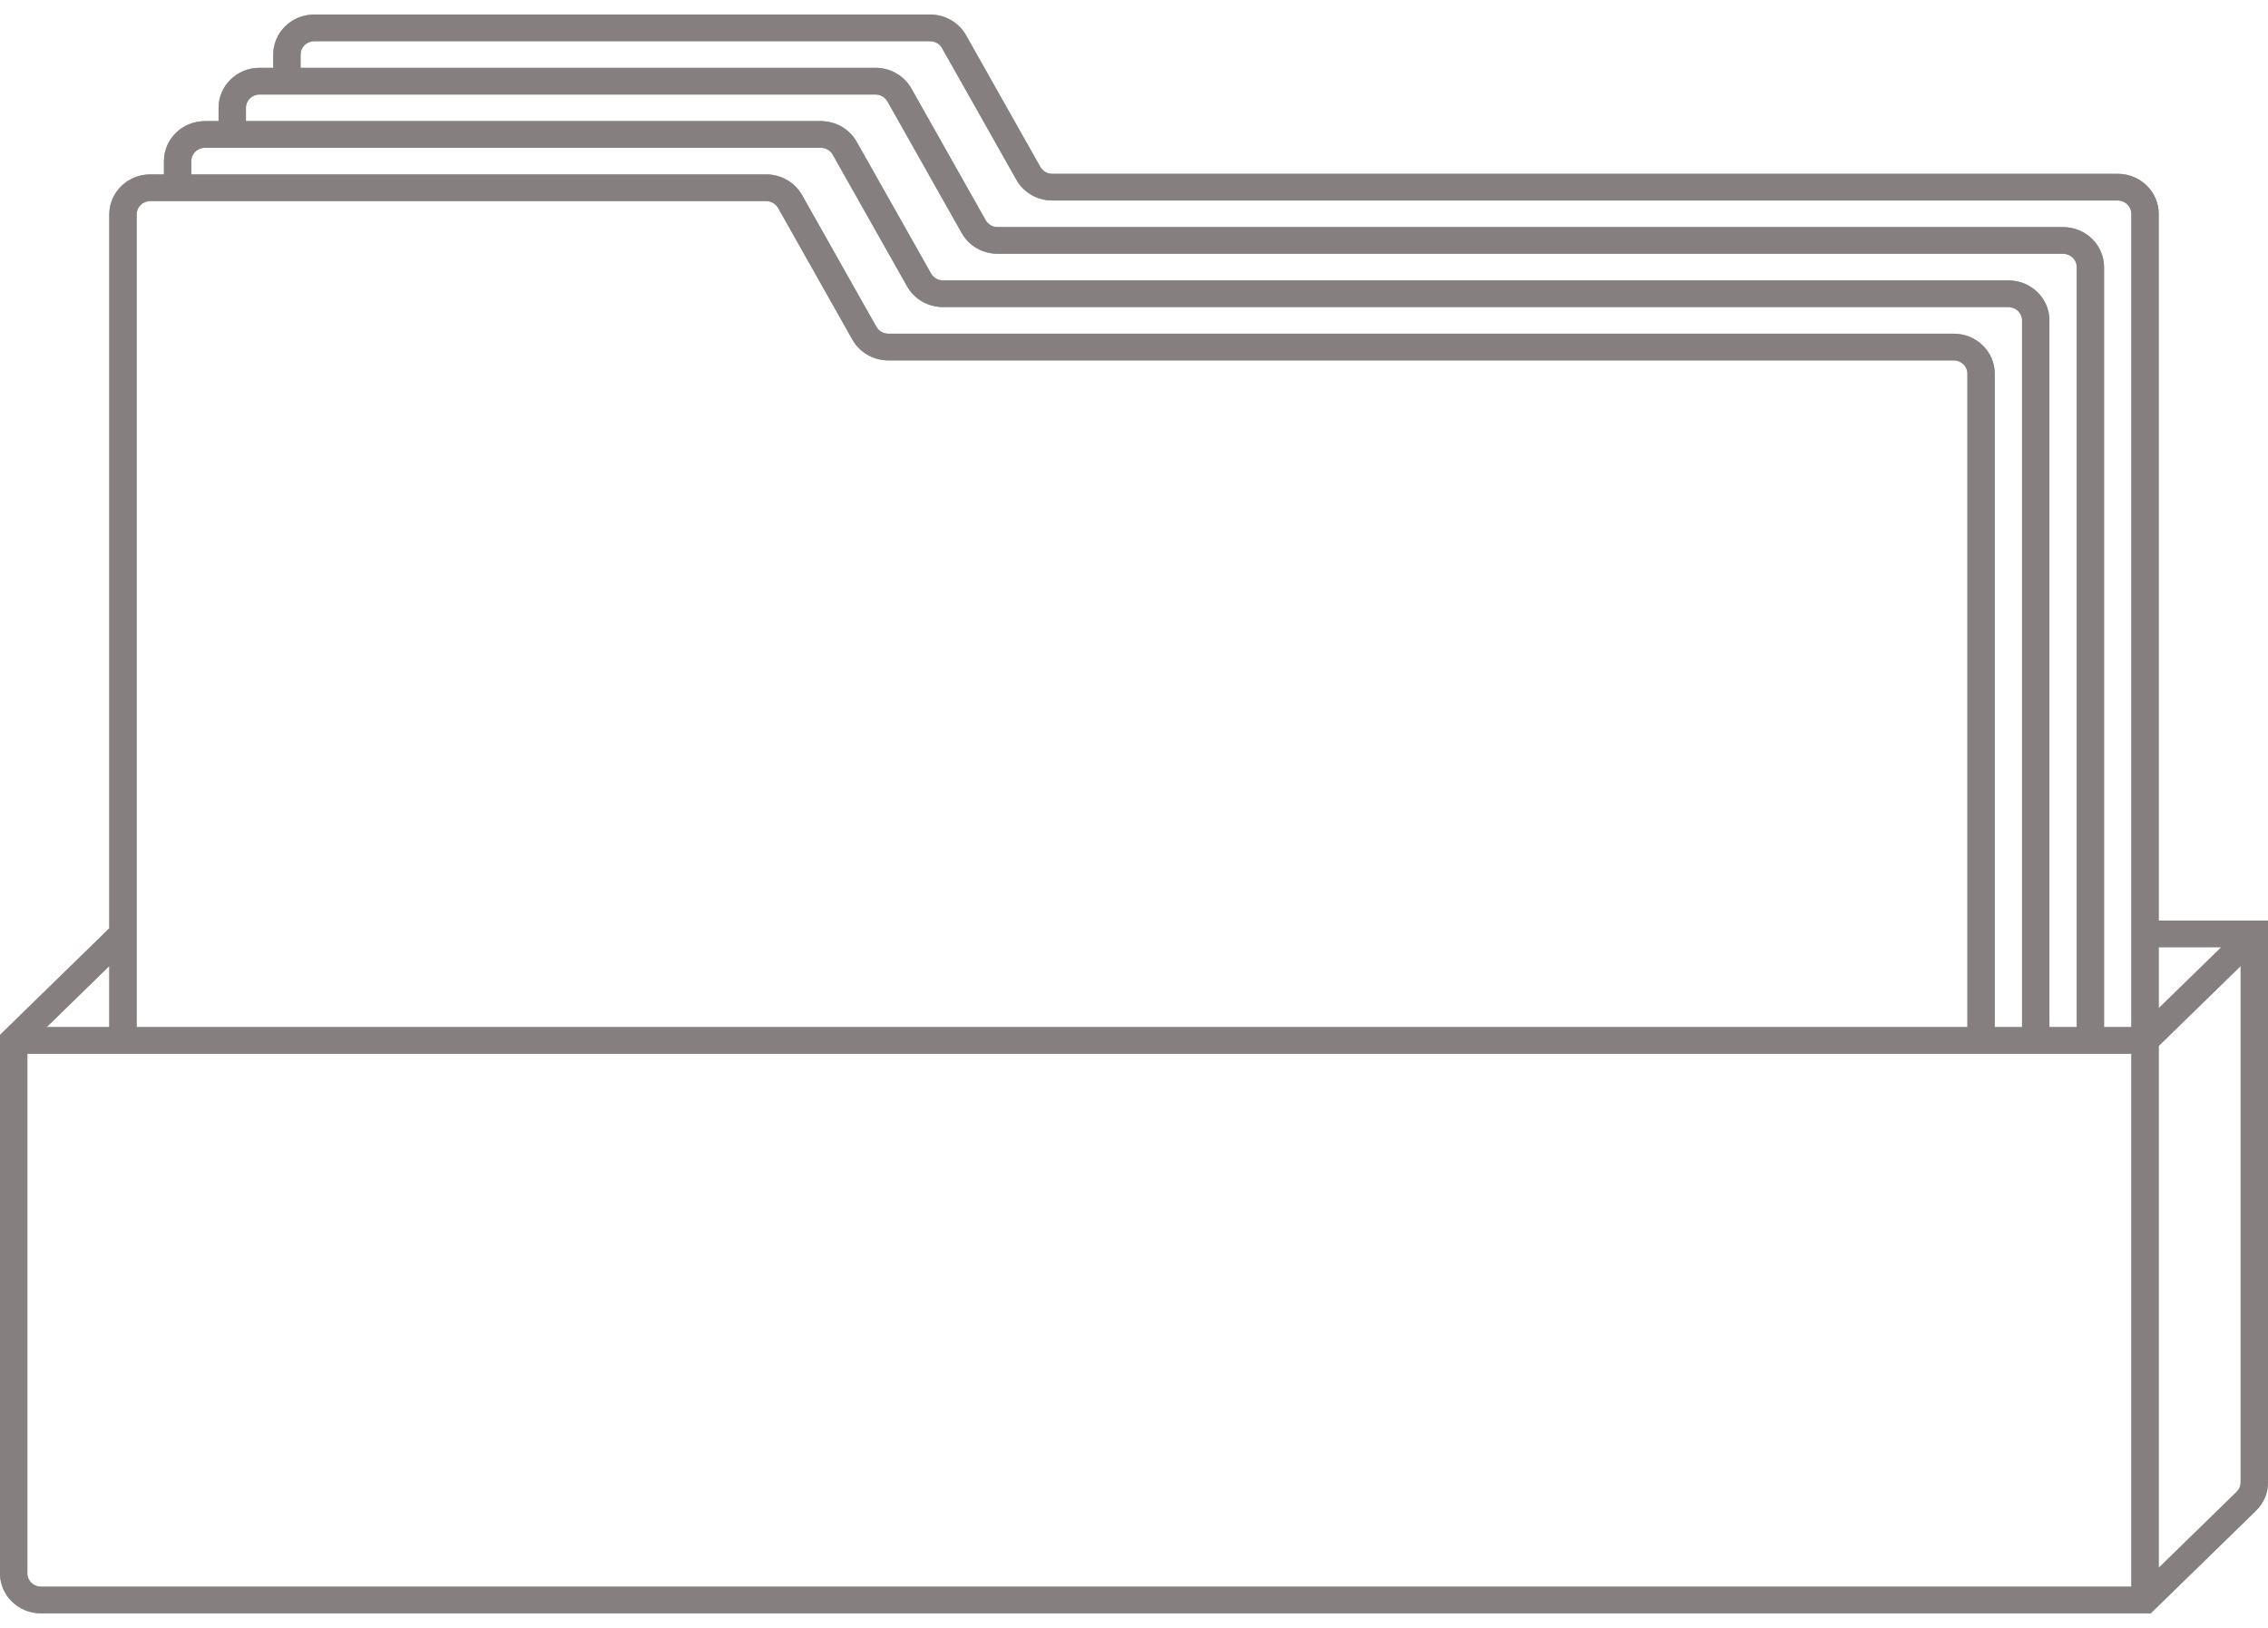 <svg width="78" height="56" viewBox="0 0 78 56" fill="none" xmlns="http://www.w3.org/2000/svg">
<g opacity="0.5">
<path fill-rule="evenodd" clip-rule="evenodd" d="M9.398 1.875C9.398 1.116 10.029 0.5 10.807 0.5H31.988C32.501 0.5 32.975 0.773 33.222 1.212L35.779 5.743C35.861 5.889 36.019 5.98 36.191 5.98H72.831C73.61 5.98 74.241 6.596 74.241 7.355V31.667H78V50.995C78 51.36 77.852 51.71 77.587 51.968L73.966 55.5H1.41C0.631 55.5 0 54.884 0 54.125V35.602L3.759 31.935V7.375C3.759 6.616 4.39 6 5.169 6H5.639V5.542C5.639 4.782 6.27 4.167 7.048 4.167H7.518V3.708C7.518 2.949 8.149 2.333 8.928 2.333H9.398V1.875ZM3.759 33.231L1.604 35.333H3.759V33.231ZM4.699 35.333H67.663V12.855C67.663 12.602 67.452 12.397 67.193 12.397H30.552C30.038 12.397 29.565 12.124 29.317 11.685L26.761 7.154C26.678 7.008 26.52 6.917 26.349 6.917H5.169C4.909 6.917 4.699 7.122 4.699 7.375V35.333ZM68.602 35.333H69.542V11.022C69.542 10.769 69.332 10.563 69.072 10.563H32.431C31.918 10.563 31.444 10.291 31.197 9.851L28.64 5.321C28.558 5.174 28.4 5.083 28.229 5.083H7.048C6.789 5.083 6.578 5.289 6.578 5.542V6H26.349C26.863 6 27.336 6.273 27.584 6.712L30.14 11.243C30.223 11.389 30.381 11.48 30.552 11.48H67.193C67.971 11.48 68.602 12.096 68.602 12.855V35.333ZM70.482 35.333H71.422V9.188C71.422 8.935 71.211 8.73 70.952 8.73H34.311C33.797 8.73 33.324 8.457 33.076 8.018L30.52 3.487C30.437 3.341 30.279 3.25 30.108 3.25H8.928C8.668 3.25 8.458 3.455 8.458 3.708V4.167H28.229C28.742 4.167 29.216 4.439 29.463 4.879L32.02 9.409C32.102 9.556 32.26 9.647 32.431 9.647H69.072C69.851 9.647 70.482 10.262 70.482 11.022V35.333ZM72.361 35.333H73.301V7.355C73.301 7.102 73.091 6.897 72.831 6.897H36.191C35.677 6.897 35.203 6.624 34.956 6.185L32.399 1.654C32.316 1.508 32.159 1.417 31.988 1.417H10.807C10.548 1.417 10.337 1.622 10.337 1.875V2.333H30.108C30.622 2.333 31.095 2.606 31.343 3.045L33.899 7.576C33.982 7.723 34.14 7.813 34.311 7.813H70.952C71.73 7.813 72.361 8.429 72.361 9.188V35.333ZM74.241 34.685L76.396 32.583H74.241V34.685ZM74.241 35.981L77.06 33.231V50.995C77.06 51.117 77.011 51.233 76.923 51.319L74.241 53.935V35.981ZM73.301 36.25V54.583H1.41C1.15 54.583 0.94 54.378 0.94 54.125V36.25H73.301Z" fill="#220000"/>
<path fill-rule="evenodd" clip-rule="evenodd" d="M9.398 1.875C9.398 1.116 10.029 0.5 10.807 0.5H31.988C32.501 0.5 32.975 0.773 33.222 1.212L35.779 5.743C35.861 5.889 36.019 5.98 36.191 5.98H72.831C73.61 5.98 74.241 6.596 74.241 7.355V31.667H78V50.995C78 51.36 77.852 51.71 77.587 51.968L73.966 55.5H1.41C0.631 55.5 0 54.884 0 54.125V35.602L3.759 31.935V7.375C3.759 6.616 4.39 6 5.169 6H5.639V5.542C5.639 4.782 6.27 4.167 7.048 4.167H7.518V3.708C7.518 2.949 8.149 2.333 8.928 2.333H9.398V1.875ZM3.759 33.231L1.604 35.333H3.759V33.231ZM4.699 35.333H67.663V12.855C67.663 12.602 67.452 12.397 67.193 12.397H30.552C30.038 12.397 29.565 12.124 29.317 11.685L26.761 7.154C26.678 7.008 26.52 6.917 26.349 6.917H5.169C4.909 6.917 4.699 7.122 4.699 7.375V35.333ZM68.602 35.333H69.542V11.022C69.542 10.769 69.332 10.563 69.072 10.563H32.431C31.918 10.563 31.444 10.291 31.197 9.851L28.64 5.321C28.558 5.174 28.4 5.083 28.229 5.083H7.048C6.789 5.083 6.578 5.289 6.578 5.542V6H26.349C26.863 6 27.336 6.273 27.584 6.712L30.14 11.243C30.223 11.389 30.381 11.48 30.552 11.48H67.193C67.971 11.48 68.602 12.096 68.602 12.855V35.333ZM70.482 35.333H71.422V9.188C71.422 8.935 71.211 8.73 70.952 8.73H34.311C33.797 8.73 33.324 8.457 33.076 8.018L30.52 3.487C30.437 3.341 30.279 3.25 30.108 3.25H8.928C8.668 3.25 8.458 3.455 8.458 3.708V4.167H28.229C28.742 4.167 29.216 4.439 29.463 4.879L32.02 9.409C32.102 9.556 32.26 9.647 32.431 9.647H69.072C69.851 9.647 70.482 10.262 70.482 11.022V35.333ZM72.361 35.333H73.301V7.355C73.301 7.102 73.091 6.897 72.831 6.897H36.191C35.677 6.897 35.203 6.624 34.956 6.185L32.399 1.654C32.316 1.508 32.159 1.417 31.988 1.417H10.807C10.548 1.417 10.337 1.622 10.337 1.875V2.333H30.108C30.622 2.333 31.095 2.606 31.343 3.045L33.899 7.576C33.982 7.723 34.14 7.813 34.311 7.813H70.952C71.73 7.813 72.361 8.429 72.361 9.188V35.333ZM74.241 34.685L76.396 32.583H74.241V34.685ZM74.241 35.981L77.06 33.231V50.995C77.06 51.117 77.011 51.233 76.923 51.319L74.241 53.935V35.981ZM73.301 36.25V54.583H1.41C1.15 54.583 0.94 54.378 0.94 54.125V36.25H73.301Z" fill="black" fill-opacity="0.2"/>
<path fill-rule="evenodd" clip-rule="evenodd" d="M9.398 1.875C9.398 1.116 10.029 0.5 10.807 0.5H31.988C32.501 0.5 32.975 0.773 33.222 1.212L35.779 5.743C35.861 5.889 36.019 5.98 36.191 5.98H72.831C73.61 5.98 74.241 6.596 74.241 7.355V31.667H78V50.995C78 51.36 77.852 51.71 77.587 51.968L73.966 55.5H1.41C0.631 55.5 0 54.884 0 54.125V35.602L3.759 31.935V7.375C3.759 6.616 4.39 6 5.169 6H5.639V5.542C5.639 4.782 6.27 4.167 7.048 4.167H7.518V3.708C7.518 2.949 8.149 2.333 8.928 2.333H9.398V1.875ZM3.759 33.231L1.604 35.333H3.759V33.231ZM4.699 35.333H67.663V12.855C67.663 12.602 67.452 12.397 67.193 12.397H30.552C30.038 12.397 29.565 12.124 29.317 11.685L26.761 7.154C26.678 7.008 26.52 6.917 26.349 6.917H5.169C4.909 6.917 4.699 7.122 4.699 7.375V35.333ZM68.602 35.333H69.542V11.022C69.542 10.769 69.332 10.563 69.072 10.563H32.431C31.918 10.563 31.444 10.291 31.197 9.851L28.64 5.321C28.558 5.174 28.4 5.083 28.229 5.083H7.048C6.789 5.083 6.578 5.289 6.578 5.542V6H26.349C26.863 6 27.336 6.273 27.584 6.712L30.14 11.243C30.223 11.389 30.381 11.48 30.552 11.48H67.193C67.971 11.48 68.602 12.096 68.602 12.855V35.333ZM70.482 35.333H71.422V9.188C71.422 8.935 71.211 8.73 70.952 8.73H34.311C33.797 8.73 33.324 8.457 33.076 8.018L30.52 3.487C30.437 3.341 30.279 3.25 30.108 3.25H8.928C8.668 3.25 8.458 3.455 8.458 3.708V4.167H28.229C28.742 4.167 29.216 4.439 29.463 4.879L32.02 9.409C32.102 9.556 32.26 9.647 32.431 9.647H69.072C69.851 9.647 70.482 10.262 70.482 11.022V35.333ZM72.361 35.333H73.301V7.355C73.301 7.102 73.091 6.897 72.831 6.897H36.191C35.677 6.897 35.203 6.624 34.956 6.185L32.399 1.654C32.316 1.508 32.159 1.417 31.988 1.417H10.807C10.548 1.417 10.337 1.622 10.337 1.875V2.333H30.108C30.622 2.333 31.095 2.606 31.343 3.045L33.899 7.576C33.982 7.723 34.14 7.813 34.311 7.813H70.952C71.73 7.813 72.361 8.429 72.361 9.188V35.333ZM74.241 34.685L76.396 32.583H74.241V34.685ZM74.241 35.981L77.06 33.231V50.995C77.06 51.117 77.011 51.233 76.923 51.319L74.241 53.935V35.981ZM73.301 36.25V54.583H1.41C1.15 54.583 0.94 54.378 0.94 54.125V36.25H73.301Z" fill="black" fill-opacity="0.2"/>
<path fill-rule="evenodd" clip-rule="evenodd" d="M9.398 1.875C9.398 1.116 10.029 0.5 10.807 0.5H31.988C32.501 0.5 32.975 0.773 33.222 1.212L35.779 5.743C35.861 5.889 36.019 5.98 36.191 5.98H72.831C73.61 5.98 74.241 6.596 74.241 7.355V31.667H78V50.995C78 51.36 77.852 51.71 77.587 51.968L73.966 55.5H1.41C0.631 55.5 0 54.884 0 54.125V35.602L3.759 31.935V7.375C3.759 6.616 4.39 6 5.169 6H5.639V5.542C5.639 4.782 6.27 4.167 7.048 4.167H7.518V3.708C7.518 2.949 8.149 2.333 8.928 2.333H9.398V1.875ZM3.759 33.231L1.604 35.333H3.759V33.231ZM4.699 35.333H67.663V12.855C67.663 12.602 67.452 12.397 67.193 12.397H30.552C30.038 12.397 29.565 12.124 29.317 11.685L26.761 7.154C26.678 7.008 26.52 6.917 26.349 6.917H5.169C4.909 6.917 4.699 7.122 4.699 7.375V35.333ZM68.602 35.333H69.542V11.022C69.542 10.769 69.332 10.563 69.072 10.563H32.431C31.918 10.563 31.444 10.291 31.197 9.851L28.64 5.321C28.558 5.174 28.4 5.083 28.229 5.083H7.048C6.789 5.083 6.578 5.289 6.578 5.542V6H26.349C26.863 6 27.336 6.273 27.584 6.712L30.14 11.243C30.223 11.389 30.381 11.48 30.552 11.48H67.193C67.971 11.48 68.602 12.096 68.602 12.855V35.333ZM70.482 35.333H71.422V9.188C71.422 8.935 71.211 8.73 70.952 8.73H34.311C33.797 8.73 33.324 8.457 33.076 8.018L30.52 3.487C30.437 3.341 30.279 3.25 30.108 3.25H8.928C8.668 3.25 8.458 3.455 8.458 3.708V4.167H28.229C28.742 4.167 29.216 4.439 29.463 4.879L32.02 9.409C32.102 9.556 32.26 9.647 32.431 9.647H69.072C69.851 9.647 70.482 10.262 70.482 11.022V35.333ZM72.361 35.333H73.301V7.355C73.301 7.102 73.091 6.897 72.831 6.897H36.191C35.677 6.897 35.203 6.624 34.956 6.185L32.399 1.654C32.316 1.508 32.159 1.417 31.988 1.417H10.807C10.548 1.417 10.337 1.622 10.337 1.875V2.333H30.108C30.622 2.333 31.095 2.606 31.343 3.045L33.899 7.576C33.982 7.723 34.14 7.813 34.311 7.813H70.952C71.73 7.813 72.361 8.429 72.361 9.188V35.333ZM74.241 34.685L76.396 32.583H74.241V34.685ZM74.241 35.981L77.06 33.231V50.995C77.06 51.117 77.011 51.233 76.923 51.319L74.241 53.935V35.981ZM73.301 36.25V54.583H1.41C1.15 54.583 0.94 54.378 0.94 54.125V36.25H73.301Z" fill="black" fill-opacity="0.2"/>
<path fill-rule="evenodd" clip-rule="evenodd" d="M9.398 1.875C9.398 1.116 10.029 0.5 10.807 0.5H31.988C32.501 0.5 32.975 0.773 33.222 1.212L35.779 5.743C35.861 5.889 36.019 5.98 36.191 5.98H72.831C73.61 5.98 74.241 6.596 74.241 7.355V31.667H78V50.995C78 51.36 77.852 51.71 77.587 51.968L73.966 55.5H1.41C0.631 55.5 0 54.884 0 54.125V35.602L3.759 31.935V7.375C3.759 6.616 4.39 6 5.169 6H5.639V5.542C5.639 4.782 6.27 4.167 7.048 4.167H7.518V3.708C7.518 2.949 8.149 2.333 8.928 2.333H9.398V1.875ZM3.759 33.231L1.604 35.333H3.759V33.231ZM4.699 35.333H67.663V12.855C67.663 12.602 67.452 12.397 67.193 12.397H30.552C30.038 12.397 29.565 12.124 29.317 11.685L26.761 7.154C26.678 7.008 26.52 6.917 26.349 6.917H5.169C4.909 6.917 4.699 7.122 4.699 7.375V35.333ZM68.602 35.333H69.542V11.022C69.542 10.769 69.332 10.563 69.072 10.563H32.431C31.918 10.563 31.444 10.291 31.197 9.851L28.64 5.321C28.558 5.174 28.4 5.083 28.229 5.083H7.048C6.789 5.083 6.578 5.289 6.578 5.542V6H26.349C26.863 6 27.336 6.273 27.584 6.712L30.14 11.243C30.223 11.389 30.381 11.48 30.552 11.48H67.193C67.971 11.48 68.602 12.096 68.602 12.855V35.333ZM70.482 35.333H71.422V9.188C71.422 8.935 71.211 8.73 70.952 8.73H34.311C33.797 8.73 33.324 8.457 33.076 8.018L30.52 3.487C30.437 3.341 30.279 3.25 30.108 3.25H8.928C8.668 3.25 8.458 3.455 8.458 3.708V4.167H28.229C28.742 4.167 29.216 4.439 29.463 4.879L32.02 9.409C32.102 9.556 32.26 9.647 32.431 9.647H69.072C69.851 9.647 70.482 10.262 70.482 11.022V35.333ZM72.361 35.333H73.301V7.355C73.301 7.102 73.091 6.897 72.831 6.897H36.191C35.677 6.897 35.203 6.624 34.956 6.185L32.399 1.654C32.316 1.508 32.159 1.417 31.988 1.417H10.807C10.548 1.417 10.337 1.622 10.337 1.875V2.333H30.108C30.622 2.333 31.095 2.606 31.343 3.045L33.899 7.576C33.982 7.723 34.14 7.813 34.311 7.813H70.952C71.73 7.813 72.361 8.429 72.361 9.188V35.333ZM74.241 34.685L76.396 32.583H74.241V34.685ZM74.241 35.981L77.06 33.231V50.995C77.06 51.117 77.011 51.233 76.923 51.319L74.241 53.935V35.981ZM73.301 36.25V54.583H1.41C1.15 54.583 0.94 54.378 0.94 54.125V36.25H73.301Z" fill="black" fill-opacity="0.2"/>
<path fill-rule="evenodd" clip-rule="evenodd" d="M9.398 1.875C9.398 1.116 10.029 0.5 10.807 0.5H31.988C32.501 0.5 32.975 0.773 33.222 1.212L35.779 5.743C35.861 5.889 36.019 5.98 36.191 5.98H72.831C73.61 5.98 74.241 6.596 74.241 7.355V31.667H78V50.995C78 51.36 77.852 51.71 77.587 51.968L73.966 55.5H1.41C0.631 55.5 0 54.884 0 54.125V35.602L3.759 31.935V7.375C3.759 6.616 4.39 6 5.169 6H5.639V5.542C5.639 4.782 6.27 4.167 7.048 4.167H7.518V3.708C7.518 2.949 8.149 2.333 8.928 2.333H9.398V1.875ZM3.759 33.231L1.604 35.333H3.759V33.231ZM4.699 35.333H67.663V12.855C67.663 12.602 67.452 12.397 67.193 12.397H30.552C30.038 12.397 29.565 12.124 29.317 11.685L26.761 7.154C26.678 7.008 26.52 6.917 26.349 6.917H5.169C4.909 6.917 4.699 7.122 4.699 7.375V35.333ZM68.602 35.333H69.542V11.022C69.542 10.769 69.332 10.563 69.072 10.563H32.431C31.918 10.563 31.444 10.291 31.197 9.851L28.64 5.321C28.558 5.174 28.4 5.083 28.229 5.083H7.048C6.789 5.083 6.578 5.289 6.578 5.542V6H26.349C26.863 6 27.336 6.273 27.584 6.712L30.14 11.243C30.223 11.389 30.381 11.48 30.552 11.48H67.193C67.971 11.48 68.602 12.096 68.602 12.855V35.333ZM70.482 35.333H71.422V9.188C71.422 8.935 71.211 8.73 70.952 8.73H34.311C33.797 8.73 33.324 8.457 33.076 8.018L30.52 3.487C30.437 3.341 30.279 3.25 30.108 3.25H8.928C8.668 3.25 8.458 3.455 8.458 3.708V4.167H28.229C28.742 4.167 29.216 4.439 29.463 4.879L32.02 9.409C32.102 9.556 32.26 9.647 32.431 9.647H69.072C69.851 9.647 70.482 10.262 70.482 11.022V35.333ZM72.361 35.333H73.301V7.355C73.301 7.102 73.091 6.897 72.831 6.897H36.191C35.677 6.897 35.203 6.624 34.956 6.185L32.399 1.654C32.316 1.508 32.159 1.417 31.988 1.417H10.807C10.548 1.417 10.337 1.622 10.337 1.875V2.333H30.108C30.622 2.333 31.095 2.606 31.343 3.045L33.899 7.576C33.982 7.723 34.14 7.813 34.311 7.813H70.952C71.73 7.813 72.361 8.429 72.361 9.188V35.333ZM74.241 34.685L76.396 32.583H74.241V34.685ZM74.241 35.981L77.06 33.231V50.995C77.06 51.117 77.011 51.233 76.923 51.319L74.241 53.935V35.981ZM73.301 36.25V54.583H1.41C1.15 54.583 0.94 54.378 0.94 54.125V36.25H73.301Z" fill="black" fill-opacity="0.2"/>
</g>
</svg>

